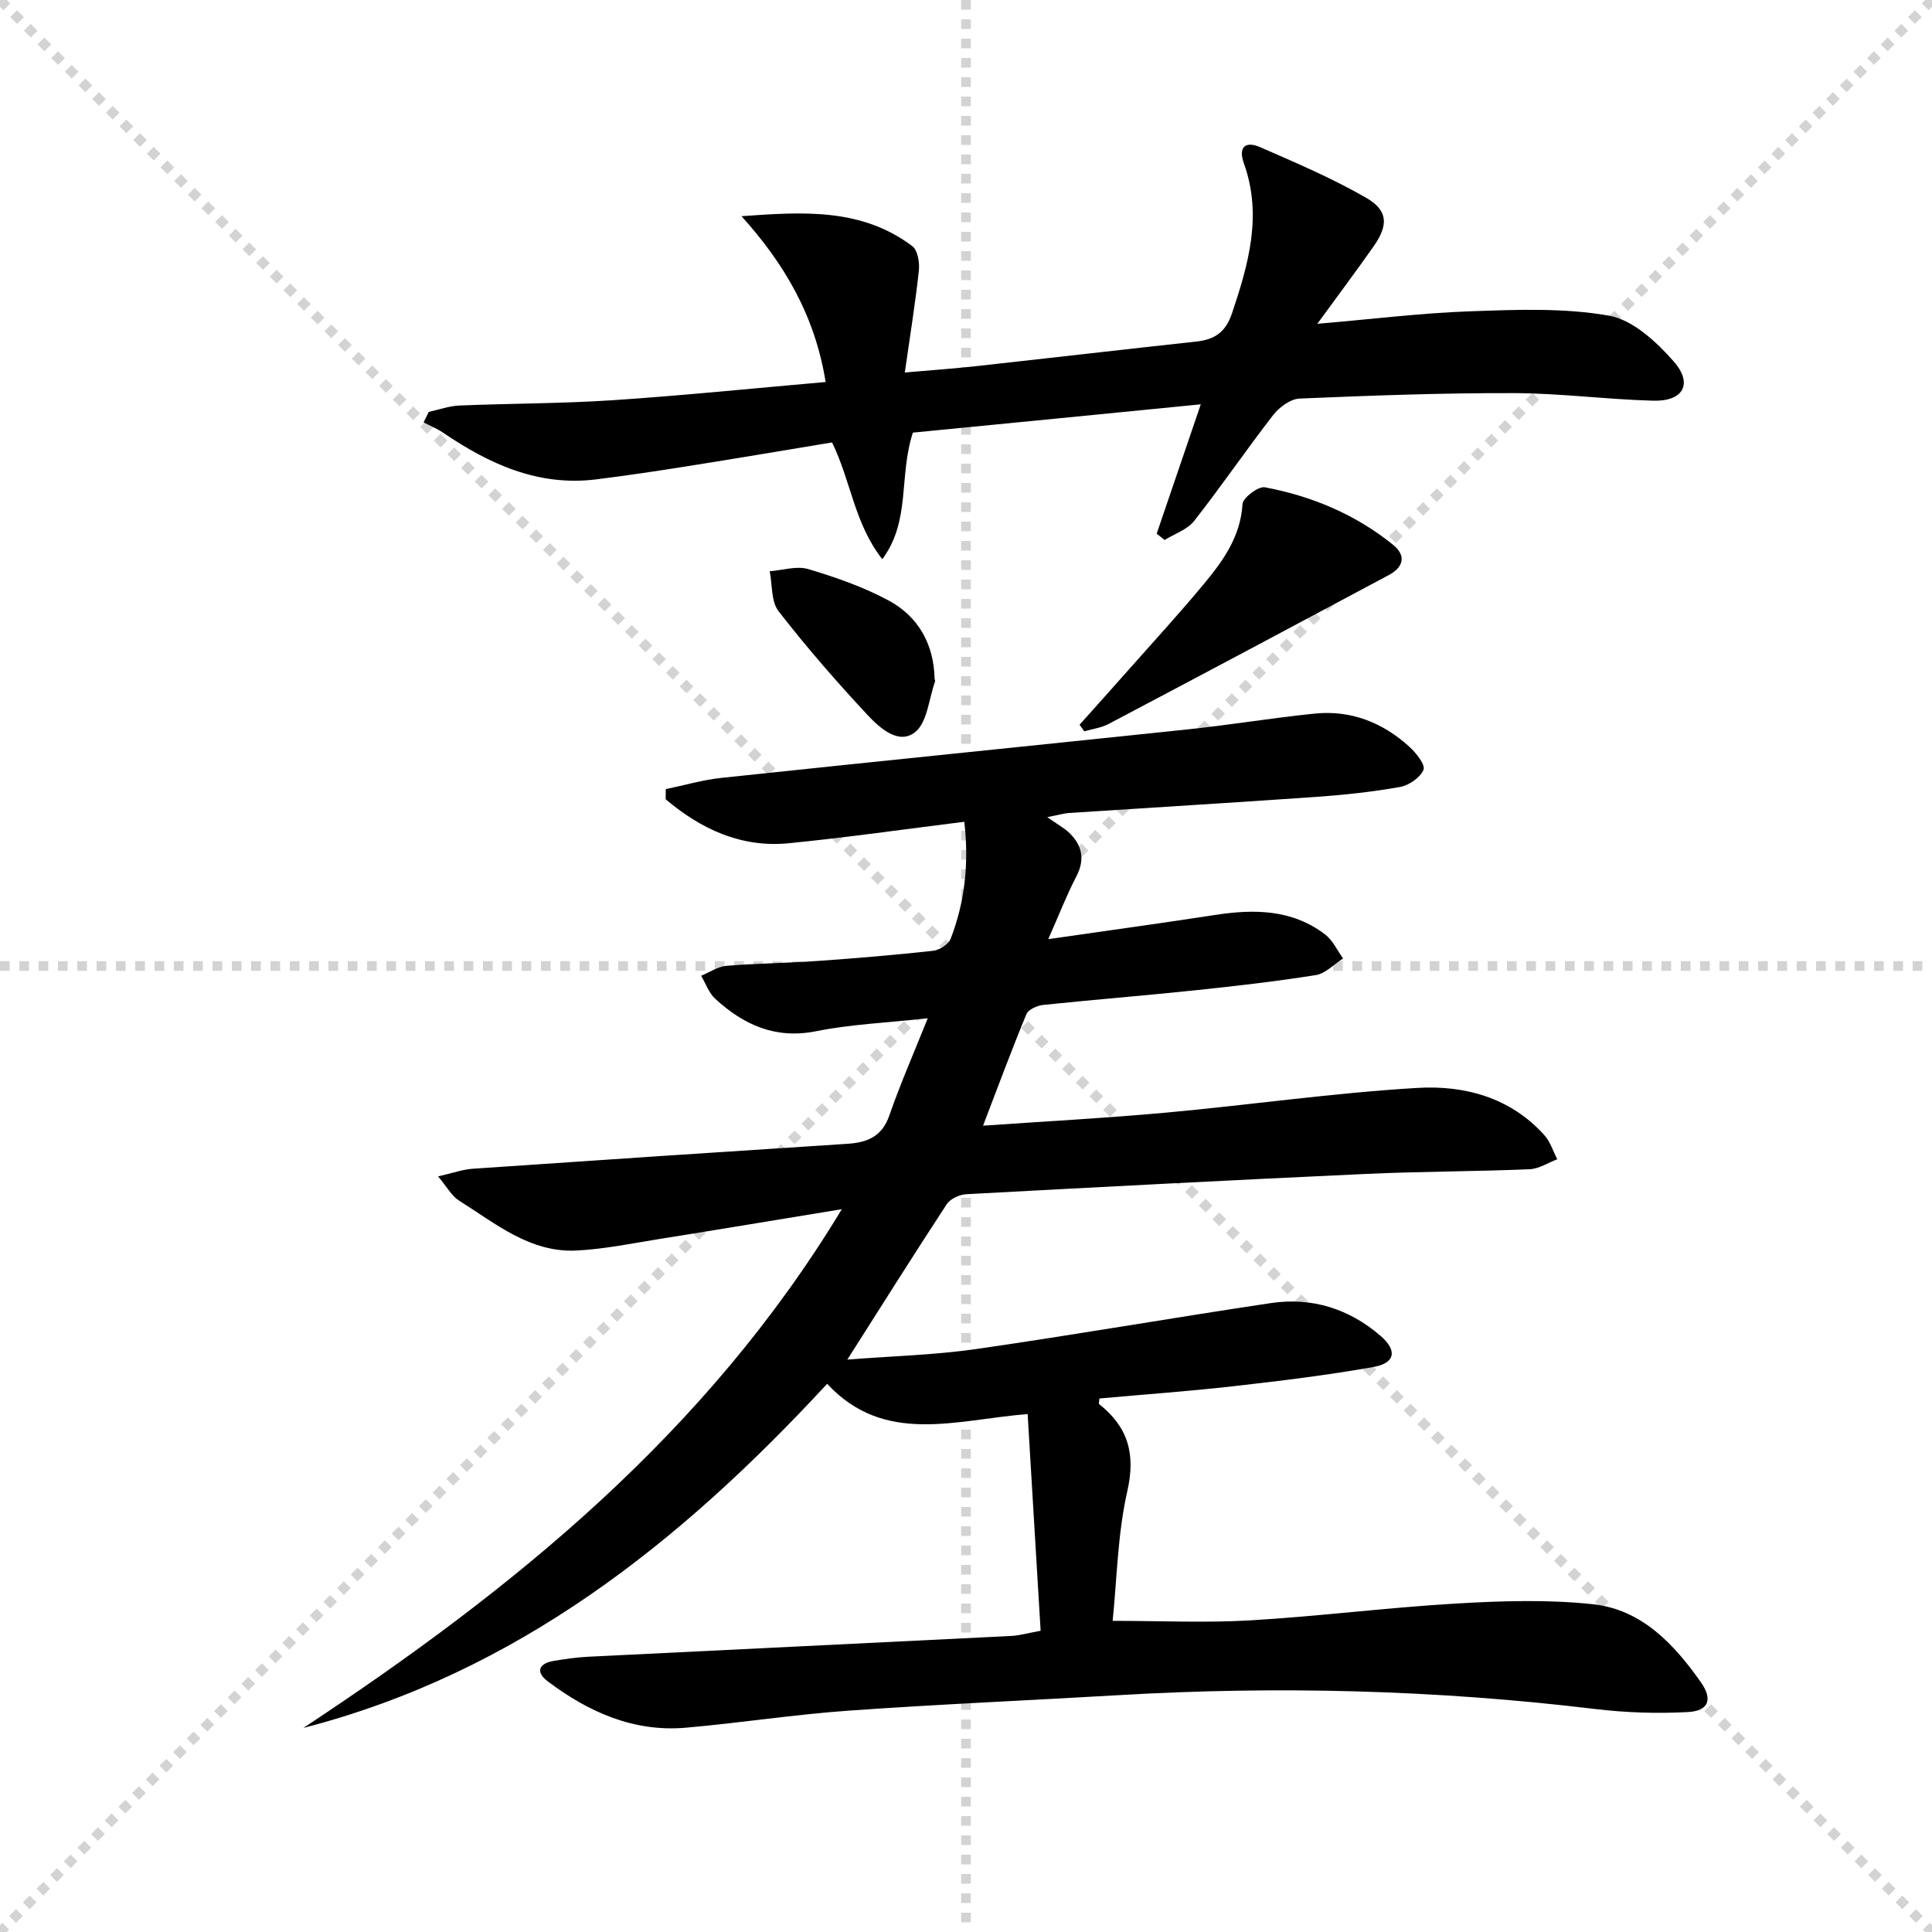 <svg enable-background="new 0 0 400 400" viewBox="0 0 400 400" xmlns="http://www.w3.org/2000/svg"><g stroke="lightgray" stroke-dasharray="1,1" stroke-width="1" transform="scale(2, 2)"><line x1="0" y1="0" x2="200" y2="200"></line><line x1="200" y1="0" x2="0" y2="200"></line><line x1="100" y1="0" x2="100" y2="200"></line><line x1="0" y1="100" x2="200" y2="100"></line></g><g fill="#010000"><path d="m215.45 337.63c-.89-14.9-1.78-29.6-2.69-44.87-14.97 1.22-29.65 6.51-41.51-6.26-30.51 33.02-64.37 59.87-108.44 71.25 43.55-28.74 83.51-61.11 111.48-107.4-13.25 2.17-25.47 4.21-37.7 6.16-5.74.92-11.47 2.11-17.25 2.4-9.62.47-16.77-5.62-24.32-10.35-1.5-.94-2.45-2.78-4.32-5 3.1-.7 5.1-1.44 7.13-1.58 25.88-1.78 51.76-3.5 77.64-5.17 4.11-.27 7.14-1.49 8.66-5.87 2.21-6.39 4.94-12.6 7.95-20.12-8.53.94-15.92 1.24-23.09 2.68-8.45 1.69-15-1.31-20.89-6.69-1.33-1.21-1.98-3.18-2.94-4.79 1.76-.72 3.47-1.91 5.28-2.06 6.29-.52 12.62-.56 18.93-1.01 7.96-.56 15.91-1.23 23.84-2.1 1.31-.15 3.16-1.34 3.61-2.49 2.98-7.69 3.81-15.69 2.83-24.22-12.28 1.53-24.26 3.24-36.29 4.44-9.95.99-18.25-2.95-25.54-9.1.01-.7.01-1.4.02-2.1 3.84-.79 7.65-1.92 11.53-2.33 32.2-3.42 64.42-6.66 96.63-10.05 8.75-.92 17.45-2.37 26.21-3.26 7.52-.76 14.12 1.87 19.64 6.92 1.37 1.25 3.3 3.71 2.87 4.72-.69 1.62-3 3.22-4.85 3.55-5.7 1.02-11.49 1.64-17.27 2.05-17.09 1.2-34.18 2.22-51.28 3.34-.94.06-1.87.35-4.5.86 2.22 1.57 3.57 2.28 4.61 3.3 2.66 2.61 3.23 5.5 1.4 9.01-1.98 3.79-3.52 7.81-5.8 12.95 12.26-1.77 23.39-3.29 34.48-5 8.11-1.25 15.98-1.21 22.84 4.03 1.58 1.21 2.5 3.29 3.72 4.97-1.87 1.19-3.63 3.12-5.64 3.44-8.35 1.33-16.77 2.29-25.18 3.17-10.41 1.09-20.85 1.92-31.27 3.01-1.25.13-3.08.94-3.48 1.92-3.09 7.47-5.9 15.07-8.97 23.08 12.76-.89 25.33-1.56 37.87-2.7 17.37-1.59 34.67-4.09 52.06-5.12 9.73-.58 19.26 1.97 26.28 9.78 1.23 1.36 1.8 3.31 2.68 4.99-1.91.72-3.8 1.99-5.74 2.07-11.3.47-22.63.45-33.93.97-27.58 1.27-55.15 2.71-82.72 4.2-1.4.08-3.28.95-4.01 2.06-6.74 10.27-13.27 20.67-20.59 32.18 9.41-.74 18.13-.95 26.7-2.19 20.36-2.93 40.64-6.47 60.99-9.51 8.47-1.26 16.17 1.15 22.69 6.77 3.51 3.02 3.1 5.65-1.45 6.46-9.63 1.71-19.35 2.89-29.07 3.99-9.21 1.04-18.47 1.7-27.66 2.53-.04.6-.19 1.05-.07 1.16 5.95 4.72 7.61 10.25 5.84 18.02-2.03 8.94-2.15 18.31-3.04 26.86 9.99 0 19.26.44 28.48-.1 14.26-.84 28.46-2.66 42.71-3.49 9.39-.55 18.93-.85 28.25.15 10.08 1.08 16.8 8.25 22.37 16.18 2.48 3.53 1.57 5.91-2.68 6.14-6.42.35-12.95.13-19.34-.64-32.8-3.95-65.67-4.79-98.63-2.85-18.6 1.09-37.22 1.88-55.8 3.2-11.26.8-22.44 2.54-33.69 3.53-10.85.95-20.19-3.24-28.63-9.6-2.55-1.92-1.89-3.72 1.3-4.24 2.29-.37 4.6-.72 6.91-.84 29.23-1.45 58.47-2.85 87.71-4.31 1.78-.09 3.53-.61 6.13-1.08z"/><path d="m189 89.57c-2.97 9.14-.4 18.21-6.33 26.21-5.79-7.38-6.47-16.13-10.4-24.18-9.91 1.64-20 3.35-30.11 4.95-6.23.99-12.47 1.92-18.72 2.7-11.98 1.49-22.13-3.16-31.71-9.67-1.25-.85-2.68-1.43-4.03-2.13.36-.72.72-1.45 1.07-2.17 2.11-.46 4.21-1.23 6.33-1.32 10.63-.44 21.29-.4 31.9-1.11 14.56-.97 29.08-2.46 43.94-3.76-2.2-13.69-8.52-24.47-17.42-34.33 12.63-.9 24.83-1.76 35.37 6.21 1.12.85 1.53 3.4 1.35 5.06-.72 6.7-1.81 13.37-2.91 21.09 5.72-.5 10.25-.81 14.76-1.31 15.18-1.67 30.36-3.44 45.55-5.09 3.8-.41 6.11-1.9 7.43-5.85 3.43-10.2 6.31-20.31 2.47-31.03-1.26-3.52.42-4.65 3.34-3.38 7.43 3.24 14.92 6.44 21.93 10.47 4.61 2.64 4.67 5.68 1.57 10.09-3.59 5.11-7.33 10.11-11.64 16.02 11.3-.96 21.48-2.23 31.7-2.59 9.58-.34 19.37-.74 28.71.91 4.91.87 9.8 5.41 13.37 9.47 4.07 4.63 1.97 8.3-4.23 8.13-9.63-.26-19.24-1.54-28.85-1.57-14.79-.04-29.6.5-44.38 1.13-1.88.08-4.18 1.77-5.43 3.37-5.6 7.21-10.75 14.78-16.39 21.96-1.42 1.81-4.05 2.66-6.12 3.95-.55-.44-1.09-.87-1.64-1.31 2.89-8.47 5.77-16.94 9.13-26.78-20.66 2.05-40.32 3.97-59.61 5.86z"/><path d="m223.51 150.05c3.38-3.78 6.77-7.55 10.12-11.34 5.29-5.98 10.69-11.85 15.78-18 3.92-4.74 7.44-9.7 7.84-16.35.08-1.31 3.28-3.73 4.64-3.47 9.72 1.83 18.72 5.6 26.49 11.87 2.9 2.33 2.12 4.71-.84 6.3-19.31 10.33-38.65 20.61-58.02 30.83-1.52.8-3.34 1.03-5.03 1.52-.32-.46-.65-.91-.98-1.36z"/><path d="m193.5 140.52c.05.27.14.46.09.59-1.29 3.6-1.59 8.46-4.14 10.48-3.41 2.7-7.35-.9-9.85-3.58-6.43-6.89-12.64-14.03-18.41-21.47-1.56-2.02-1.27-5.47-1.83-8.27 2.67-.2 5.57-1.16 7.97-.45 5.67 1.69 11.37 3.68 16.57 6.46 6.25 3.34 9.44 9.11 9.6 16.24z"/></g></svg>
